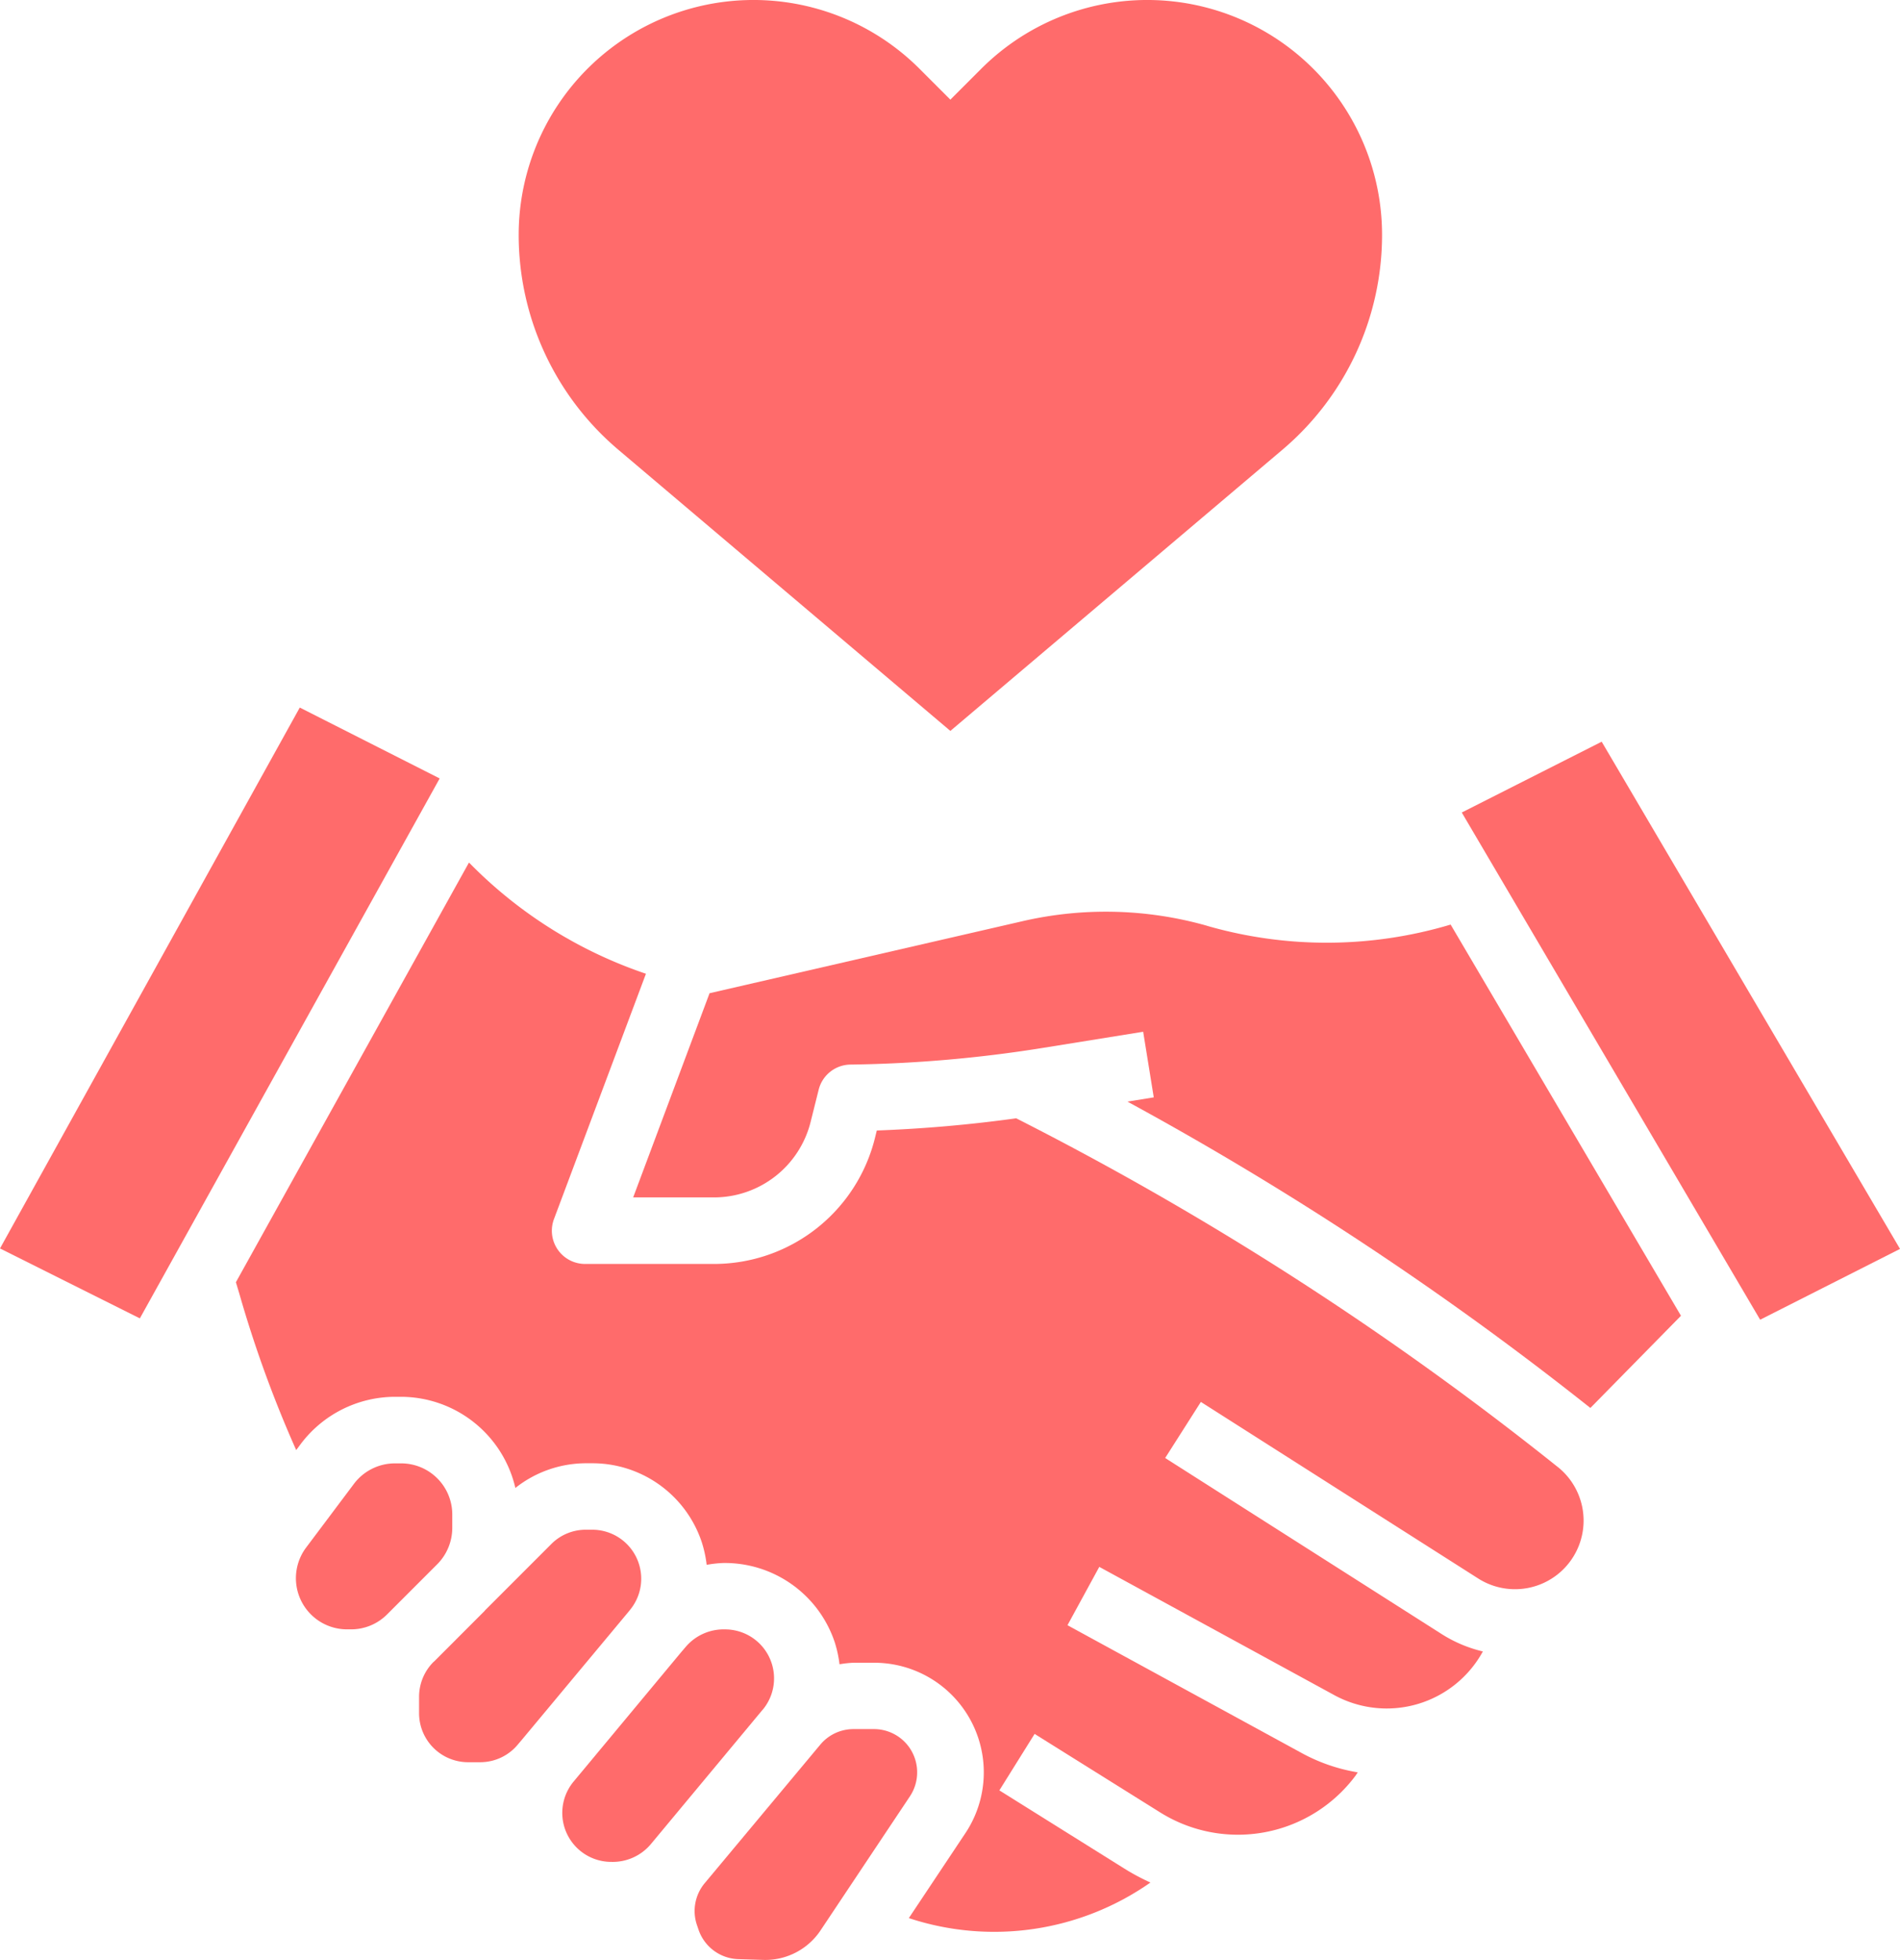 <svg xmlns="http://www.w3.org/2000/svg" width="81.786" height="84.333" viewBox="0 0 81.786 84.333">
  <g id="Layer_10" data-name="Layer 10" transform="translate(-3.38 -2)">
    <path id="Pfad_11" data-name="Pfad 11" d="M25.075,51.506a2.108,2.108,0,0,0-1.621-3.456h-.273a2.093,2.093,0,0,0-1.489.616l-2.843,2.843c-.016.016-.026.034-.041.049l-2.16,2.161c-.009.009-.021.016-.03.024A2.123,2.123,0,0,0,16,55.231v.715a2.111,2.111,0,0,0,2.108,2.108h.523a2.1,2.1,0,0,0,1.619-.759l.2-.236,4.624-5.549Z" transform="translate(5.419 19.773)" fill="#ff6b6b"/>
    <path id="Pfad_12" data-name="Pfad 12" d="M19.021,48.836v-.583a2.2,2.2,0,0,0-2.2-2.2H16.55a2.208,2.208,0,0,0-1.762.882l-2.055,2.737a2.2,2.2,0,0,0,1.761,3.523h.167a2.187,2.187,0,0,0,1.557-.645l2.161-2.161A2.223,2.223,0,0,0,19.021,48.836Z" transform="translate(3.827 18.915)" fill="#ff6b6b"/>
    <path id="Pfad_13" data-name="Pfad 13" d="M16.284,23.3,3.38,46.574,9.4,49.583,22.306,26.35Z" transform="translate(0 9.146)" fill="#ff6b6b"/>
    <path id="Pfad_14" data-name="Pfad 14" d="M28.942,54.507a2.108,2.108,0,0,0-1.621-3.456,2.144,2.144,0,0,0-1.7.759l-.2.234L20.8,57.6a2.108,2.108,0,0,0,1.622,3.455,2.144,2.144,0,0,0,1.7-.759L28.944,54.5Z" transform="translate(7.27 21.061)" fill="#ff6b6b"/>
    <path id="Pfad_15" data-name="Pfad 15" d="M53.423,24.328,47.4,27.375,60.244,49.2l6.021-3.047Z" transform="translate(18.902 9.587)" fill="#ff6b6b"/>
    <path id="Pfad_16" data-name="Pfad 16" d="M47.159,30.054a15.955,15.955,0,0,0-7.95-.2l-13.473,3.1-3.288,8.786h3.479a4.288,4.288,0,0,0,4.159-3.247l.347-1.388A1.429,1.429,0,0,1,31.8,36.024a56.869,56.869,0,0,0,8.313-.722l4.288-.69.456,2.823-1.133.183A138.309,138.309,0,0,1,63.651,50.8l3.9-3.967L57.636,30a18.622,18.622,0,0,1-10.477.056Z" transform="translate(8.187 11.784)" fill="#ff6b6b"/>
    <path id="Pfad_17" data-name="Pfad 17" d="M67.372,53.965a135.441,135.441,0,0,0-23.3-14.994,59.874,59.874,0,0,1-6,.525l-.081.329a7.138,7.138,0,0,1-6.934,5.413H25.515a1.429,1.429,0,0,1-1.339-1.931l3.959-10.556a19.267,19.267,0,0,1-7.464-4.631l-.154-.154L10.484,46.025l.143.475a51.137,51.137,0,0,0,2.453,6.748l.2-.269a5.089,5.089,0,0,1,4.049-2.024H17.6a5.063,5.063,0,0,1,4.914,3.922,4.906,4.906,0,0,1,3.035-1.063h.273a4.963,4.963,0,0,1,4.717,3.4,5.146,5.146,0,0,1,.21.971,4.927,4.927,0,0,1,.715-.079,4.989,4.989,0,0,1,4.794,3.4,5.122,5.122,0,0,1,.209.958,4.645,4.645,0,0,1,.6-.066h.885a4.717,4.717,0,0,1,3.929,7.34l-2.43,3.648a11.721,11.721,0,0,0,10.4-1.531,9.546,9.546,0,0,1-1.123-.6L43.348,67.89l1.517-2.43,5.374,3.359a6.315,6.315,0,0,0,8.448-1.572l.087-.133a7.611,7.611,0,0,1-2.383-.815L46.28,60.783l1.369-2.51,10.111,5.516a4.717,4.717,0,0,0,6.4-1.877,5.813,5.813,0,0,1-1.754-.736L50.485,53.588l1.537-2.413,11.924,7.589a2.952,2.952,0,0,0,3.426-4.8Z" transform="translate(3.05 11.149)" fill="#ff6b6b"/>
    <path id="Pfad_18" data-name="Pfad 18" d="M33.877,55.91a1.858,1.858,0,0,0-1.858-1.858h-.883a1.858,1.858,0,0,0-1.43.671l-.27.323-4.707,5.64a1.87,1.87,0,0,0-.33,1.8l.071.207a1.87,1.87,0,0,0,1.705,1.258l1.081.033a2.859,2.859,0,0,0,2.464-1.272l3.845-5.766A1.858,1.858,0,0,0,33.877,55.91Z" transform="translate(8.982 22.35)" fill="#ff6b6b"/>
    <path id="Pfad_19" data-name="Pfad 19" d="M23.288,21.351l14.294,12.1,14.294-12.1a12.11,12.11,0,0,0,4.288-9.244A10.107,10.107,0,0,0,38.91,4.96L37.582,6.288,36.254,4.96A10.107,10.107,0,0,0,19,12.107a12.109,12.109,0,0,0,4.287,9.243Z" transform="translate(6.707 0)" fill="#ff6b6b"/>
  </g>
</svg>
